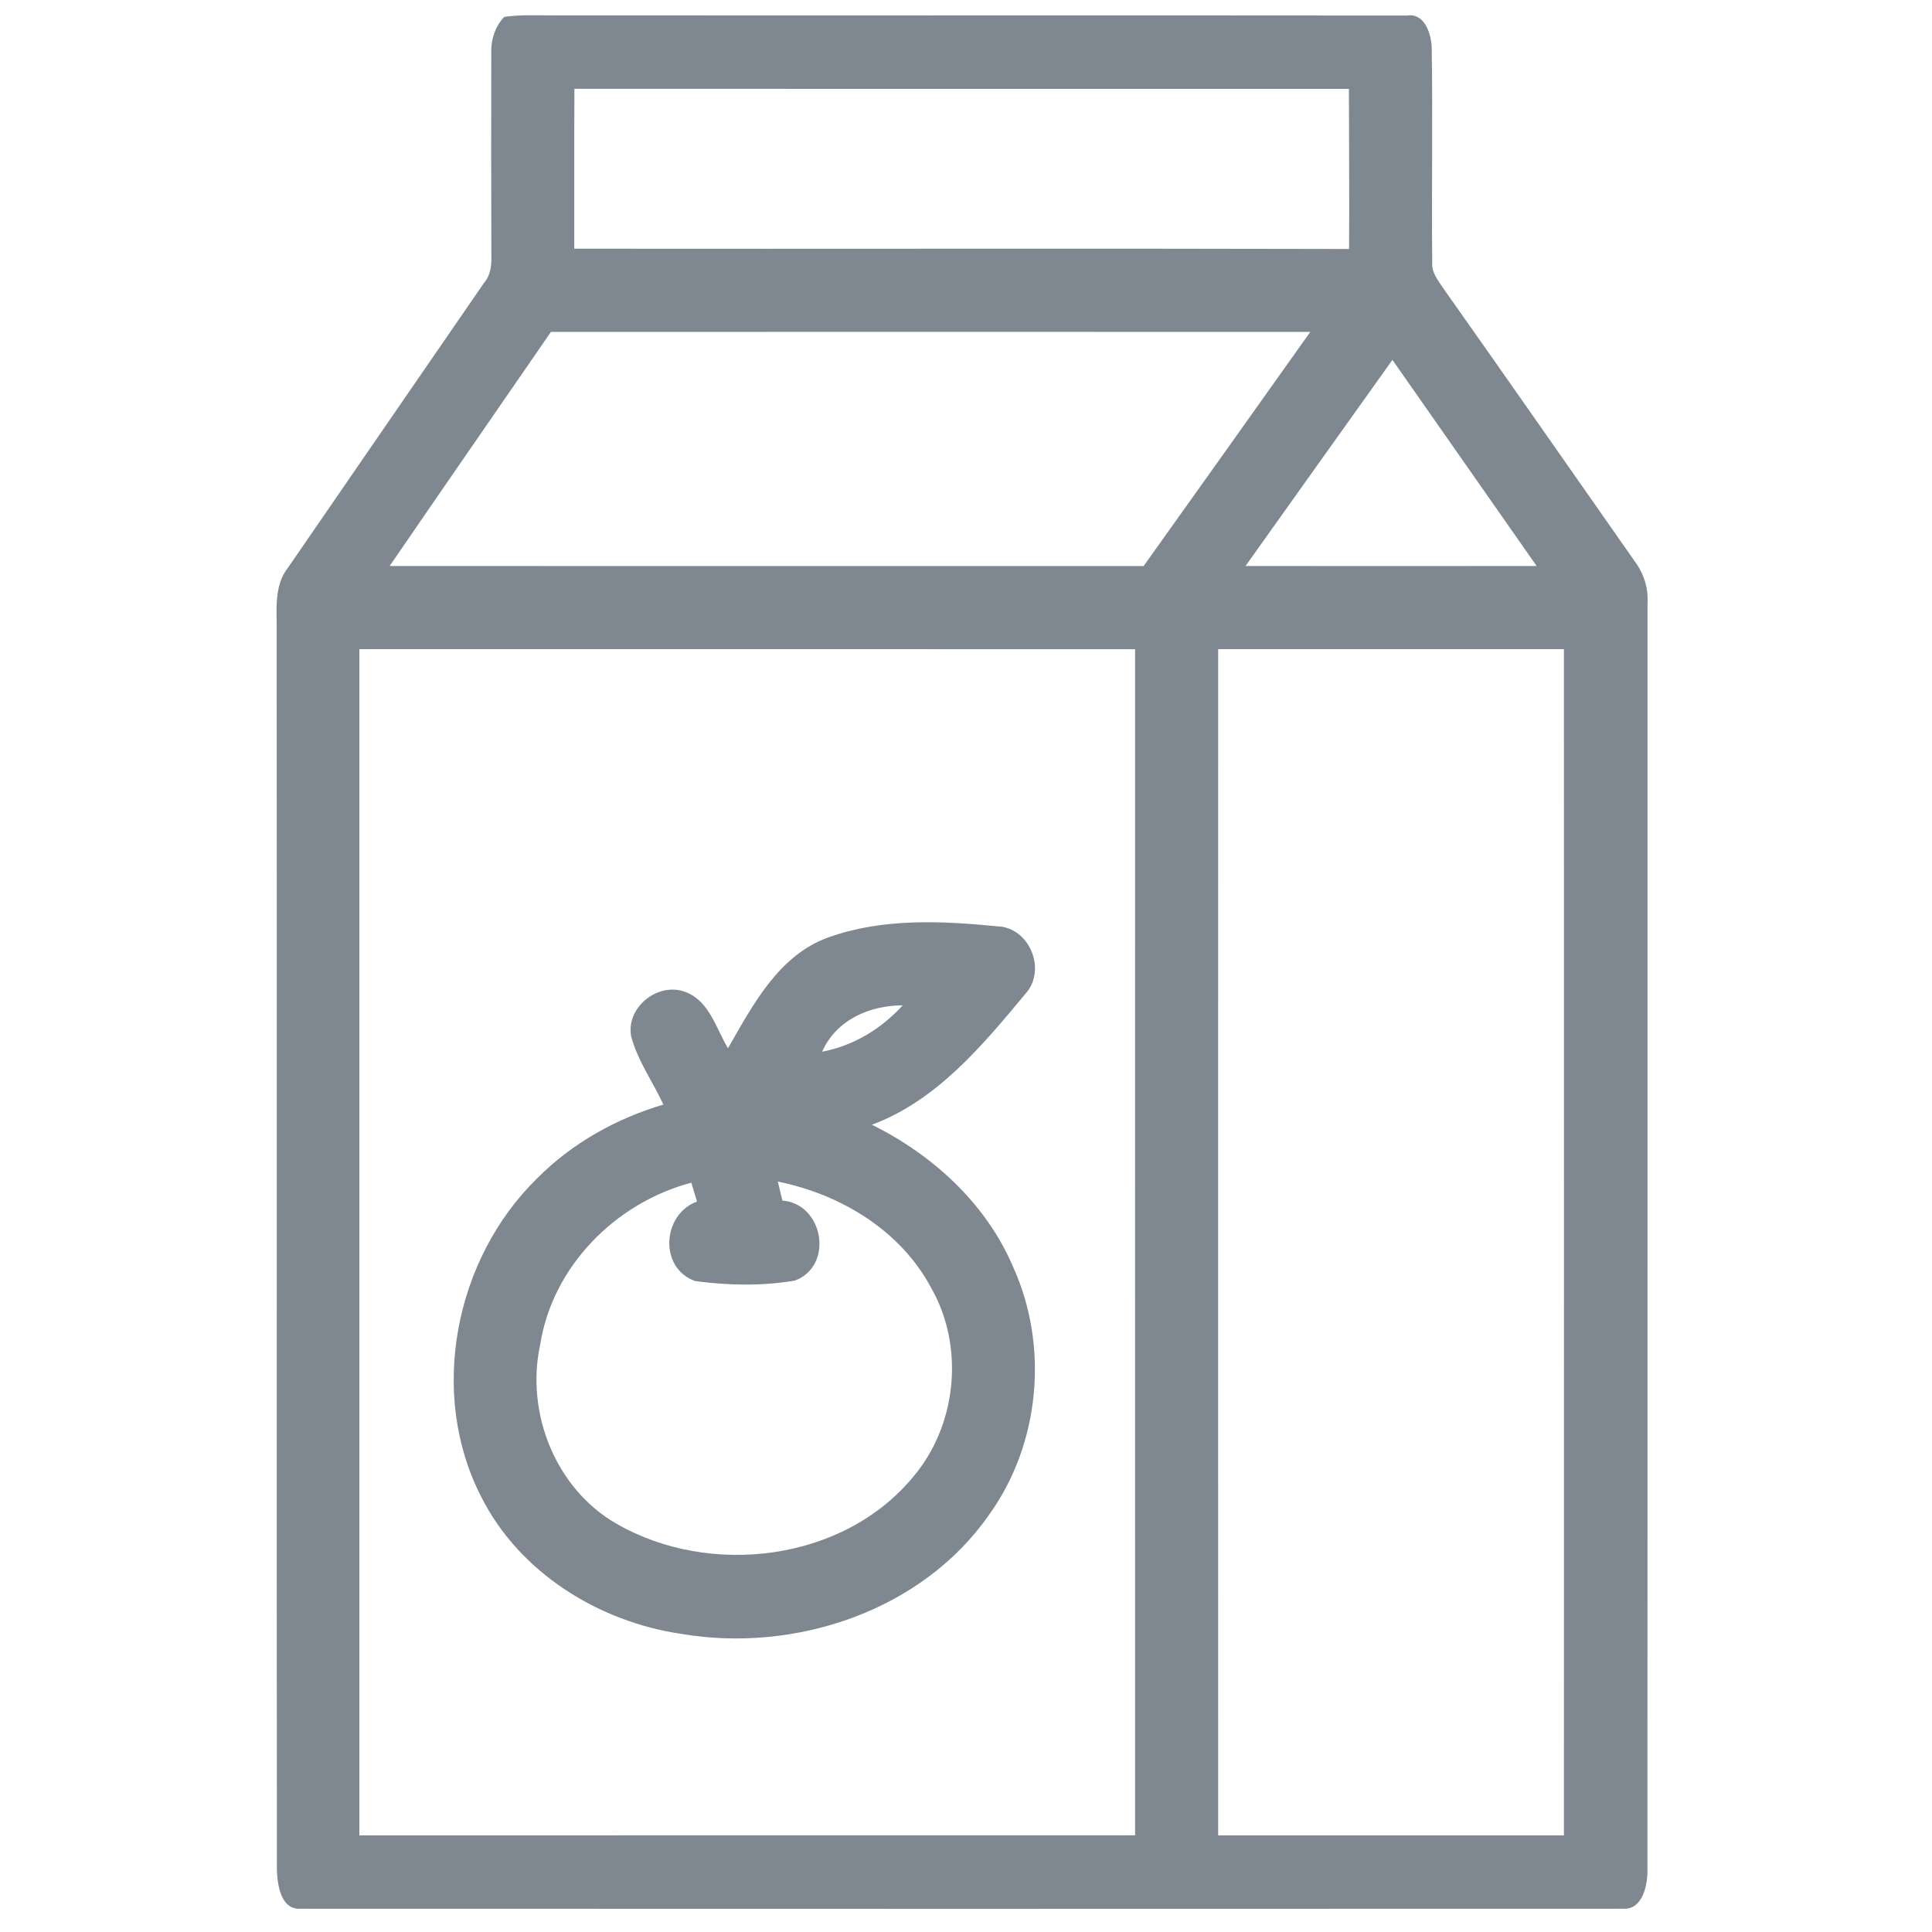 <?xml version="1.0" encoding="UTF-8" ?>
<!DOCTYPE svg PUBLIC "-//W3C//DTD SVG 1.1//EN" "http://www.w3.org/Graphics/SVG/1.1/DTD/svg11.dtd">
<svg width="250pt" height="250pt" viewBox="0 0 250 250" version="1.1" xmlns="http://www.w3.org/2000/svg">
<g id="#7f8891ff">
<path fill="#7f8891" opacity="1.00" d=" M 65.26 2.18 C 67.49 1.86 69.76 2.01 72.00 1.99 C 108.70 2.02 145.40 1.97 182.09 2.01 C 184.31 1.66 185.17 4.30 185.26 6.04 C 185.42 15.35 185.23 24.67 185.33 33.98 C 185.23 35.25 186.07 36.26 186.72 37.25 C 195.03 49.00 203.25 60.82 211.51 72.60 C 212.68 74.16 213.31 76.05 213.19 78.01 C 213.18 132.68 213.20 187.35 213.18 242.01 C 213.21 243.90 212.56 247.06 210.15 246.99 C 153.05 247.01 95.96 247.01 38.86 246.99 C 36.32 247.14 35.89 243.85 35.83 241.98 C 35.78 188.66 35.85 135.33 35.80 82.01 C 35.86 79.10 35.35 75.83 37.32 73.38 C 45.75 61.11 54.21 48.85 62.65 36.58 C 63.51 35.59 63.62 34.28 63.58 33.03 C 63.56 24.36 63.55 15.69 63.57 7.02 C 63.50 5.26 64.00 3.46 65.26 2.18 M 74.31 32.18 C 107.73 32.22 141.15 32.13 174.57 32.22 C 174.62 25.32 174.55 18.41 174.55 11.50 C 141.14 11.50 107.74 11.51 74.33 11.49 C 74.29 18.39 74.32 25.28 74.31 32.18 M 71.29 42.95 C 64.33 53.05 57.35 63.13 50.42 73.24 C 82.94 73.26 115.46 73.24 147.98 73.25 C 155.19 63.16 162.37 53.05 169.55 42.95 C 136.79 42.93 104.04 42.94 71.29 42.95 M 180.18 46.57 C 173.83 55.46 167.50 64.35 161.17 73.24 C 173.73 73.25 186.28 73.25 198.84 73.24 C 192.63 64.35 186.40 55.47 180.18 46.57 M 46.50 84.00 C 46.50 135.17 46.50 186.33 46.50 237.50 C 79.96 237.50 113.42 237.50 146.88 237.49 C 146.88 186.33 146.87 135.17 146.88 84.01 C 113.42 83.99 79.96 84.00 46.50 84.00 M 157.63 84.00 C 157.63 135.17 157.62 186.33 157.63 237.50 C 172.54 237.50 187.46 237.50 202.37 237.50 C 202.38 186.33 202.38 135.17 202.37 84.00 C 187.46 84.00 172.54 84.00 157.63 84.00 Z" />
<path fill="#7f8891" opacity="1.00" d=" M 107.27 121.27 C 114.20 118.81 121.77 119.14 128.97 119.86 C 133.21 119.93 135.51 125.51 132.68 128.61 C 127.13 135.28 121.21 142.43 112.82 145.54 C 120.69 149.43 127.59 155.73 131.08 163.90 C 135.75 174.16 134.60 186.78 128.03 195.95 C 119.34 208.48 102.85 213.93 88.12 211.42 C 77.43 209.84 67.19 203.48 62.26 193.67 C 55.39 180.28 58.85 162.91 69.49 152.49 C 74.00 147.94 79.73 144.74 85.84 142.93 C 84.48 139.96 82.49 137.25 81.66 134.06 C 81.01 130.29 85.19 127.01 88.71 128.37 C 91.79 129.52 92.66 133.08 94.20 135.64 C 97.42 130.04 100.78 123.55 107.27 121.27 M 106.38 136.09 C 110.45 135.32 114.03 133.14 116.81 130.09 C 112.48 130.11 108.22 131.97 106.38 136.09 M 100.65 152.90 C 100.80 153.51 101.09 154.74 101.24 155.35 C 106.61 155.79 107.93 163.84 102.84 165.71 C 98.63 166.43 94.19 166.34 89.96 165.77 C 85.24 164.12 85.67 157.14 90.19 155.48 C 90.01 154.87 89.64 153.65 89.46 153.04 C 79.65 155.63 71.46 163.89 69.89 174.05 C 68.00 182.84 71.89 192.65 79.79 197.18 C 91.87 204.12 109.10 202.07 118.16 191.11 C 123.84 184.41 124.85 174.25 120.47 166.61 C 116.50 159.18 108.74 154.53 100.65 152.90 Z" />
</g>
</svg>
